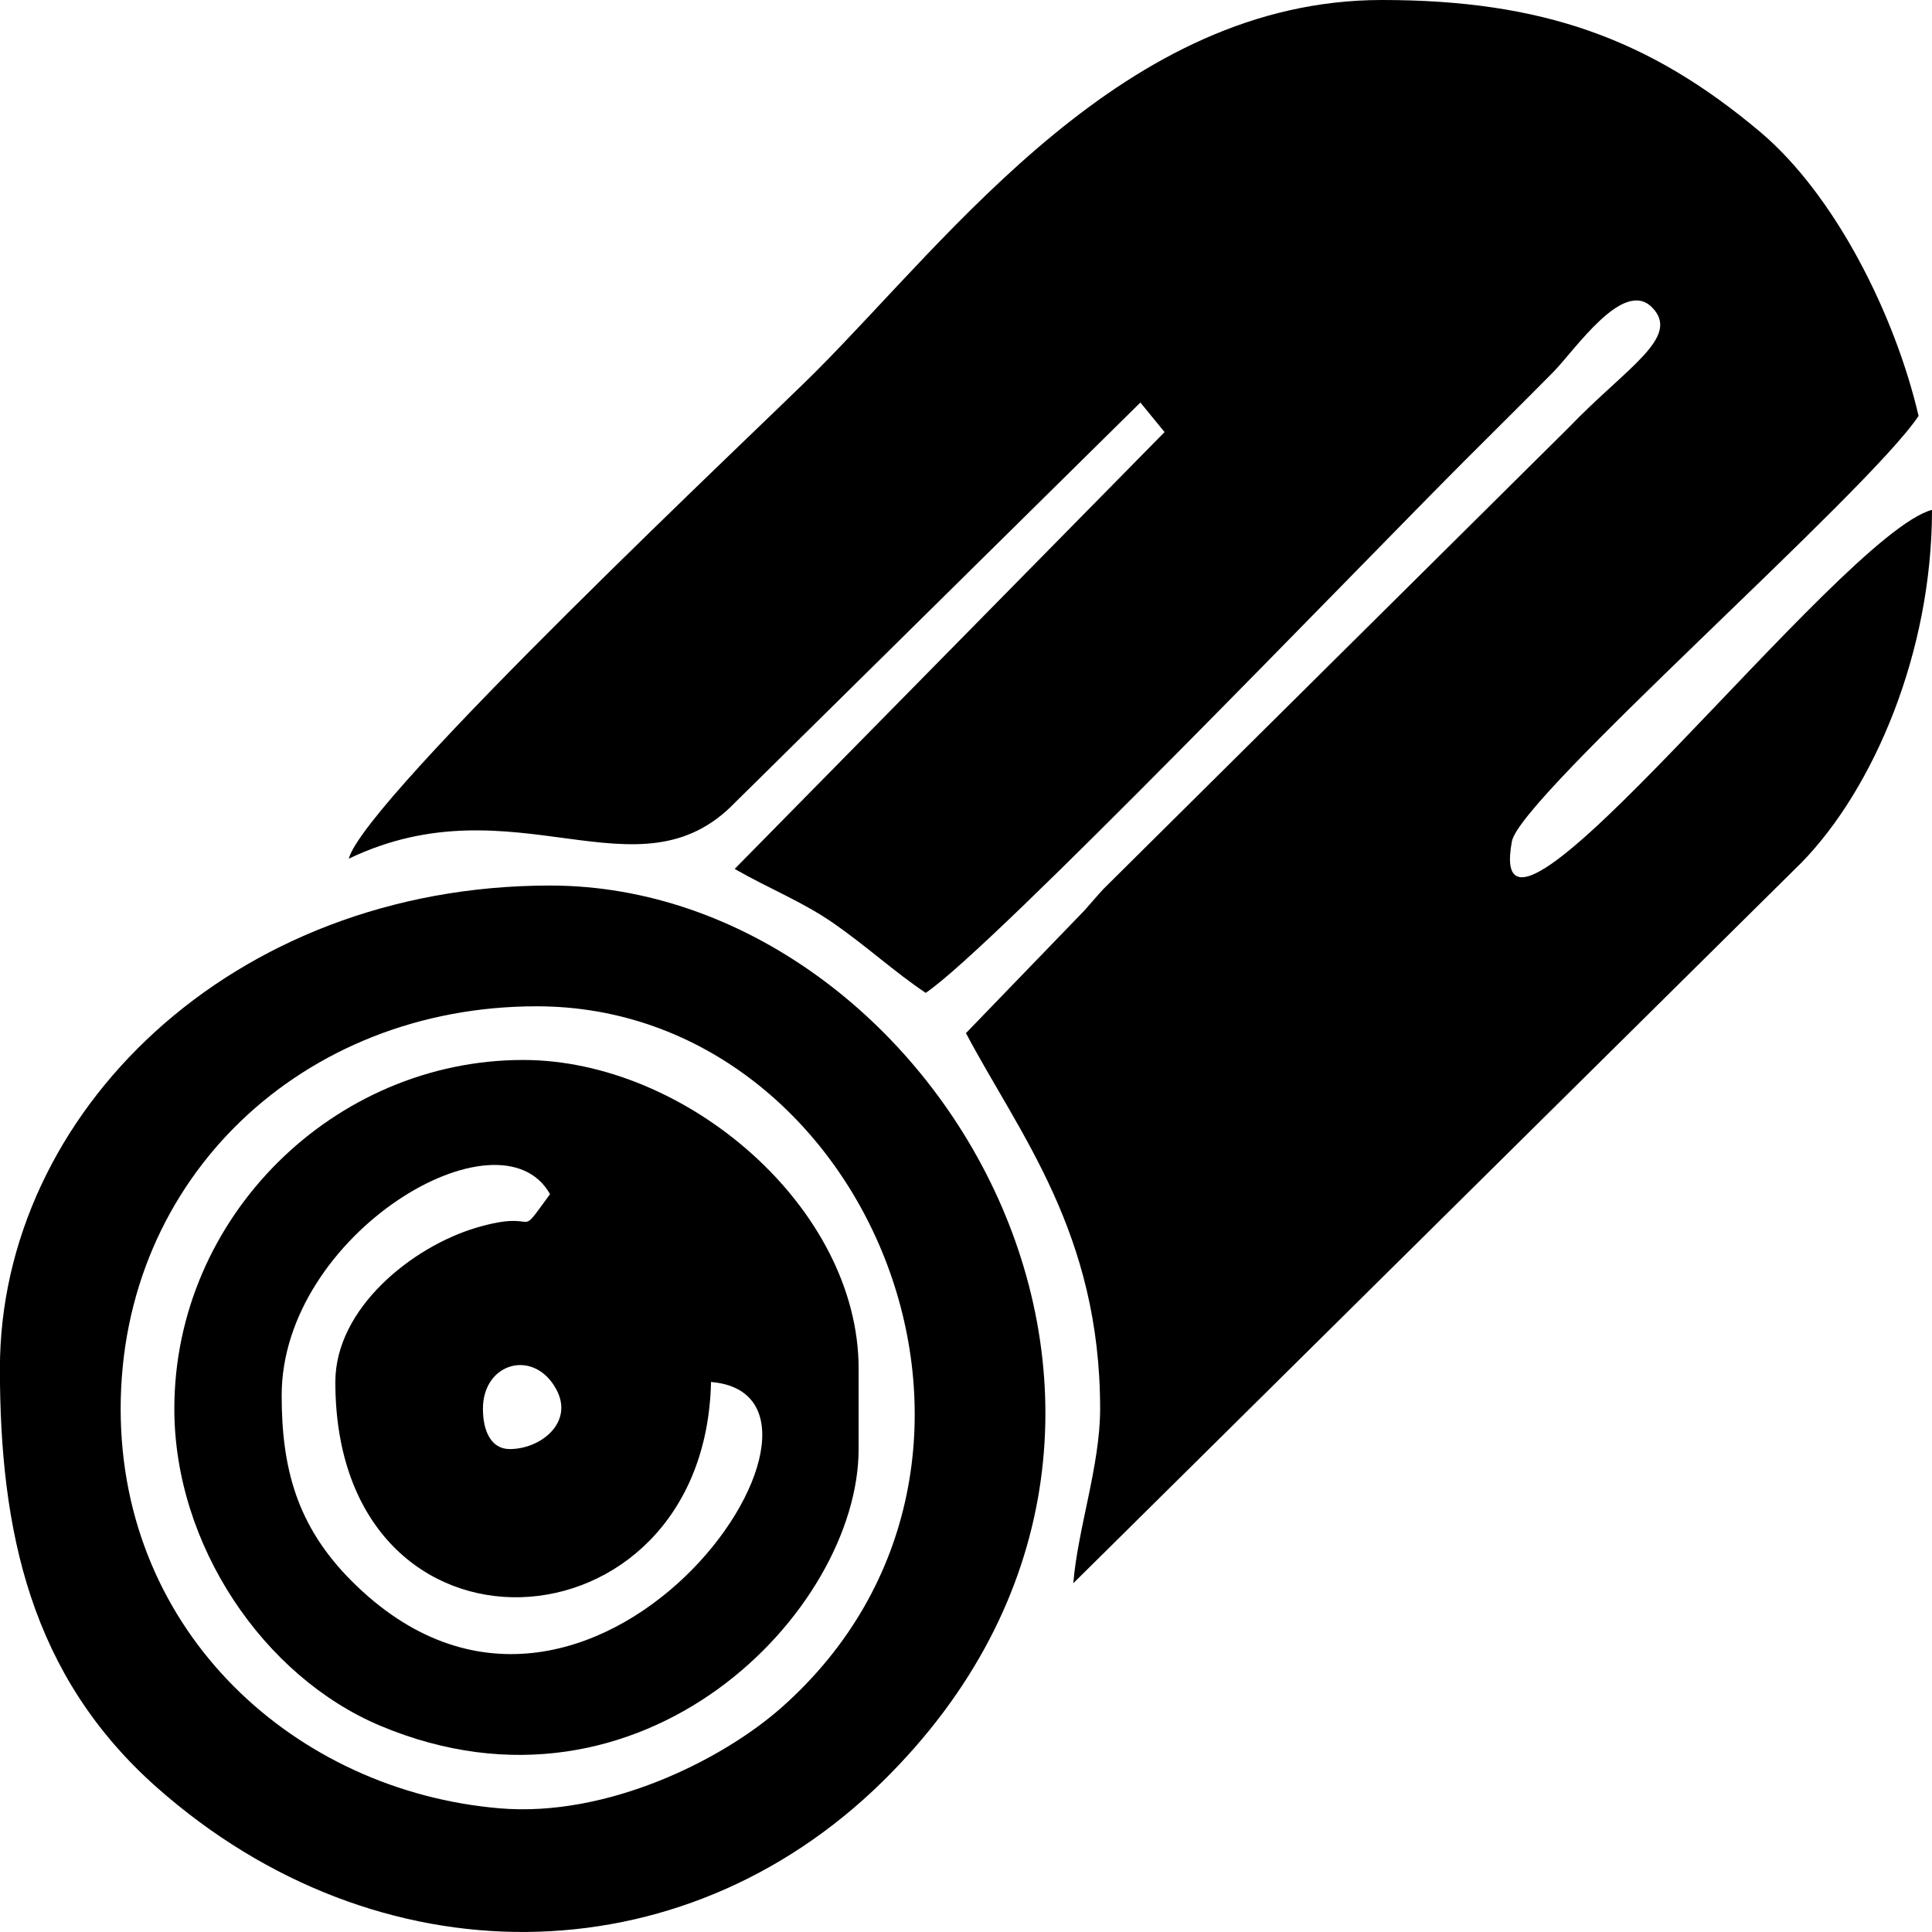 <?xml version="1.0" encoding="UTF-8"?>
<!DOCTYPE svg PUBLIC "-//W3C//DTD SVG 1.1//EN" "http://www.w3.org/Graphics/SVG/1.1/DTD/svg11.dtd">
<!-- Creator: CorelDRAW X7 -->
<svg xmlns="http://www.w3.org/2000/svg" xml:space="preserve" width="211.667mm" height="211.667mm" version="1.1" style="shape-rendering:geometricPrecision; text-rendering:geometricPrecision; image-rendering:optimizeQuality; fill-rule:evenodd; clip-rule:evenodd"
viewBox="0 0 21167 21167"
 xmlns:xlink="http://www.w3.org/1999/xlink">
 <defs>
  <style type="text/css">
   <![CDATA[
    .fil1 {fill:none}
    .fil0 {fill:black}
   ]]>
  </style>
 </defs>
 <g id="Ebene_x0020_1">
  <g id="_2637664835856">
   <path class="fil0" d="M3821 9408c1819,-872 3169,490 4234,-617l4439 -4381 265 324 -4710 4786c396,226 742,358 1089,599 348,242 673,538 1004,759 726,-486 4729,-4655 5917,-5843 354,-354 604,-600 956,-956 244,-248 767,-1029 1083,-713 327,327 -279,659 -915,1322l-5093 5051c-70,75 -153,174 -207,234l-1300 1346c586,1108 1470,2188 1470,4116 0,621 -244,1308 -294,1911l7980 -7897c789,-809 1428,-2304 1428,-3863 -1017,272 -4942,5470 -4603,3633 91,-492 3888,-3813 4456,-4662 -258,-1108 -915,-2421 -1737,-3113 -1213,-1021 -2390,-1444 -4143,-1444 -2819,0 -4707,2575 -6210,4079 -581,581 -4932,4666 -5109,5329z"/>
   <path class="fil0" d="M1322 15435c0,-2529 1995,-4410 4557,-4410 3643,0 5710,5001 2684,7682 -648,574 -1908,1205 -3089,1105 -2226,-189 -4152,-1910 -4152,-4377zm-1323 -441c0,1772 331,3364 1726,4595 2409,2127 5732,2103 7944,-70 4016,-3946 576,-9817 -3643,-9817 -3485,0 -6027,2493 -6027,5292z"/>
   <path class="fil0" d="M5291 15435c0,-511 564,-664 806,-209 191,358 -171,650 -512,650 -206,0 -294,-200 -294,-441zm-2205 -147c0,-1773 2392,-3181 2940,-2205 -392,536 -74,150 -808,368 -698,207 -1544,880 -1544,1690 0,3258 4049,3030 4116,0 1872,156 -1321,4808 -3941,2177 -596,-599 -763,-1231 -763,-2030zm-1176 147c0,1493 979,2937 2260,3474 2866,1200 5237,-1261 5237,-3033l0 -882c0,-1764 -1891,-3381 -3675,-3381 -2071,0 -3822,1717 -3822,3822z"/>
  </g>
  <rect class="fil1" width="21167" height="21167"/>
 </g>
</svg>
